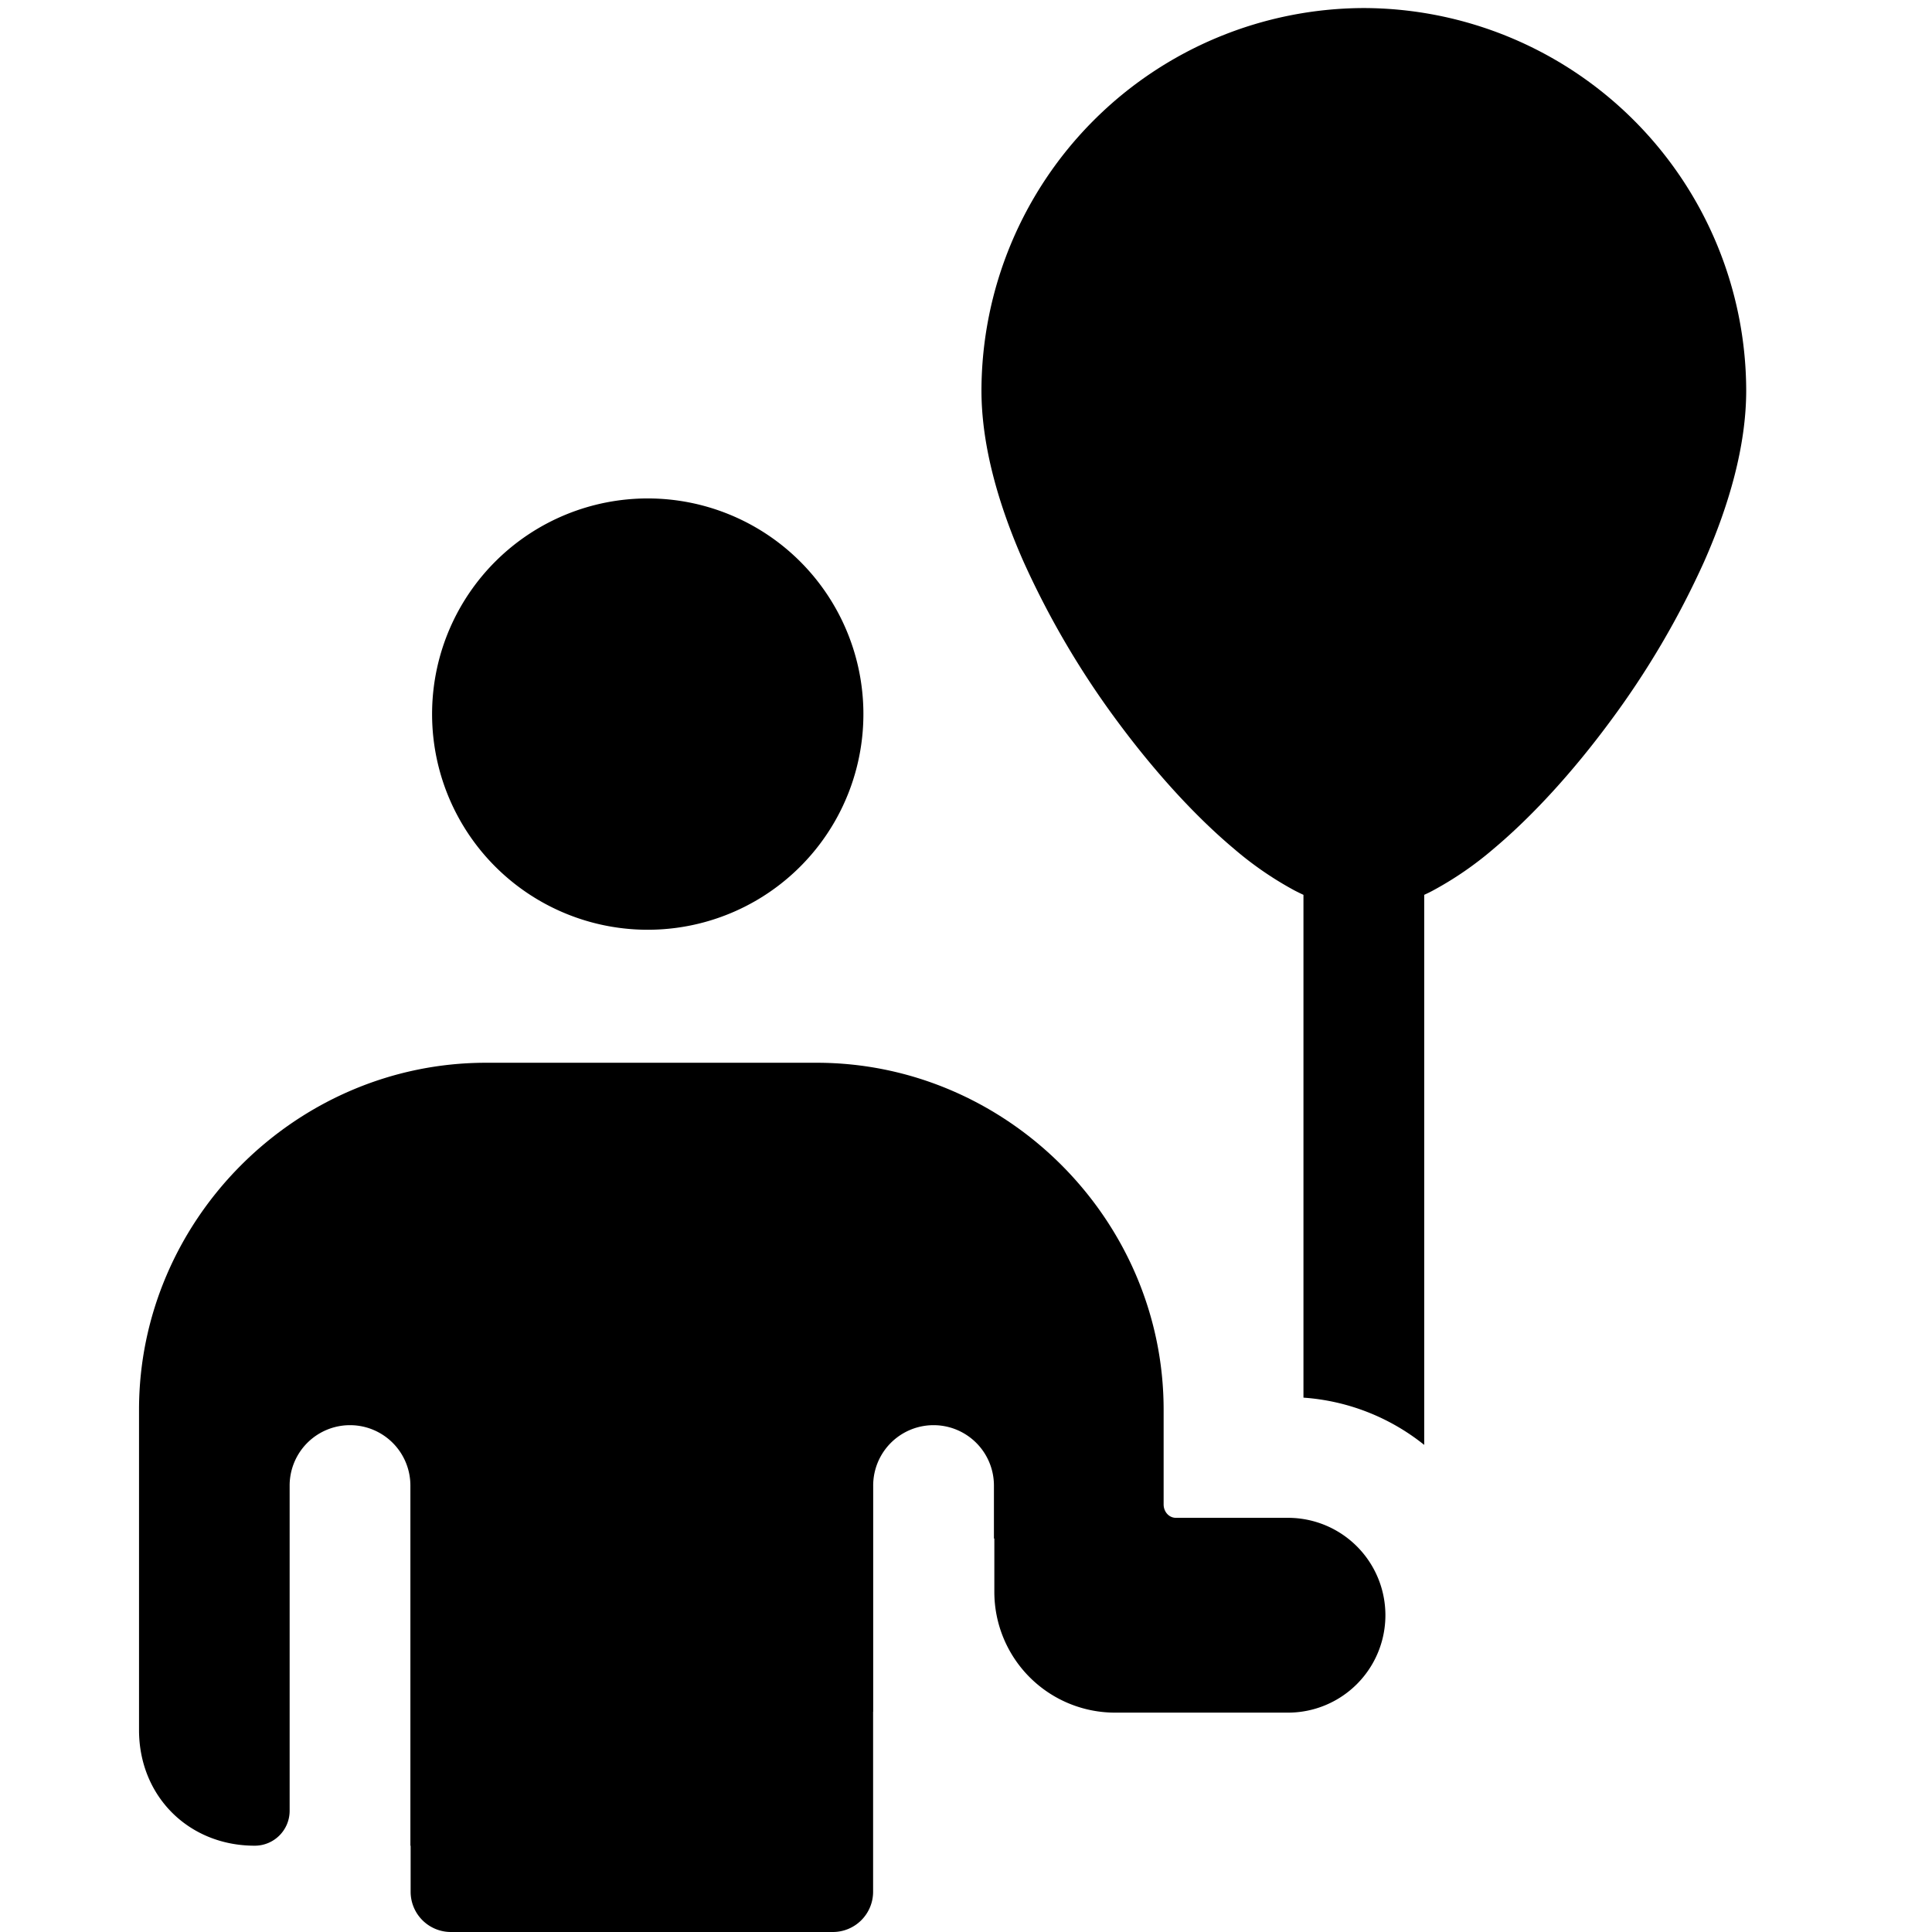<svg xmlns="http://www.w3.org/2000/svg" fill="none" viewBox="0 0 24 24"><path fill="#000000" fill-rule="evenodd" d="M12.192 4.85A4.762 4.762 0 0 1 16.942 0.1a4.762 4.762 0 0 1 4.75 4.75c0 0.695 -0.217 1.434 -0.52 2.121a10.717 10.717 0 0 1 -1.177 2c-0.451 0.61 -0.953 1.163 -1.44 1.572a4.261 4.261 0 0 1 -0.75 0.517c-0.036 0.02 -0.074 0.038 -0.113 0.056l0 6.833a2.697 2.697 0 0 0 -1.5 -0.587l0 -6.246a2.736 2.736 0 0 1 -0.114 -0.056 4.262 4.262 0 0 1 -0.75 -0.517c-0.487 -0.409 -0.988 -0.962 -1.44 -1.572a10.728 10.728 0 0 1 -1.176 -2c-0.303 -0.687 -0.52 -1.426 -0.52 -2.121Zm-1.346 16.414 0.001 0 0 -0.002v-2.808a0.75 0.75 0 0 1 1.5 0v0.656c0 0.002 0.002 0.002 0.003 0.002l0.001 0 0.001 0.001v0.662a1.5 1.5 0 0 0 1.5 1.5H16a1.21 1.21 0 0 0 0 -2.42h-1.392c-0.089 0 -0.153 -0.078 -0.153 -0.166v-1.177c0 -2.36 -1.95 -4.31 -4.31 -4.31H6.037c-2.36 0 -4.31 1.95 -4.31 4.31v3.98c0 0.82 0.616 1.436 1.437 1.436 0.24 0 0.434 -0.194 0.434 -0.434v-4.04a0.75 0.75 0 0 1 1.5 0v4.473l0.001 0.001 0.002 0.001v0.571a0.5 0.5 0 0 0 0.5 0.5h4.745a0.5 0.5 0 0 0 0.5 -0.5v-2.235l0 -0.001 0.001 0Zm-0.121 -12.445a2.679 2.679 0 1 1 -5.357 0 2.679 2.679 0 0 1 5.357 0Z" clip-rule="evenodd" stroke-width="1"></path></svg>